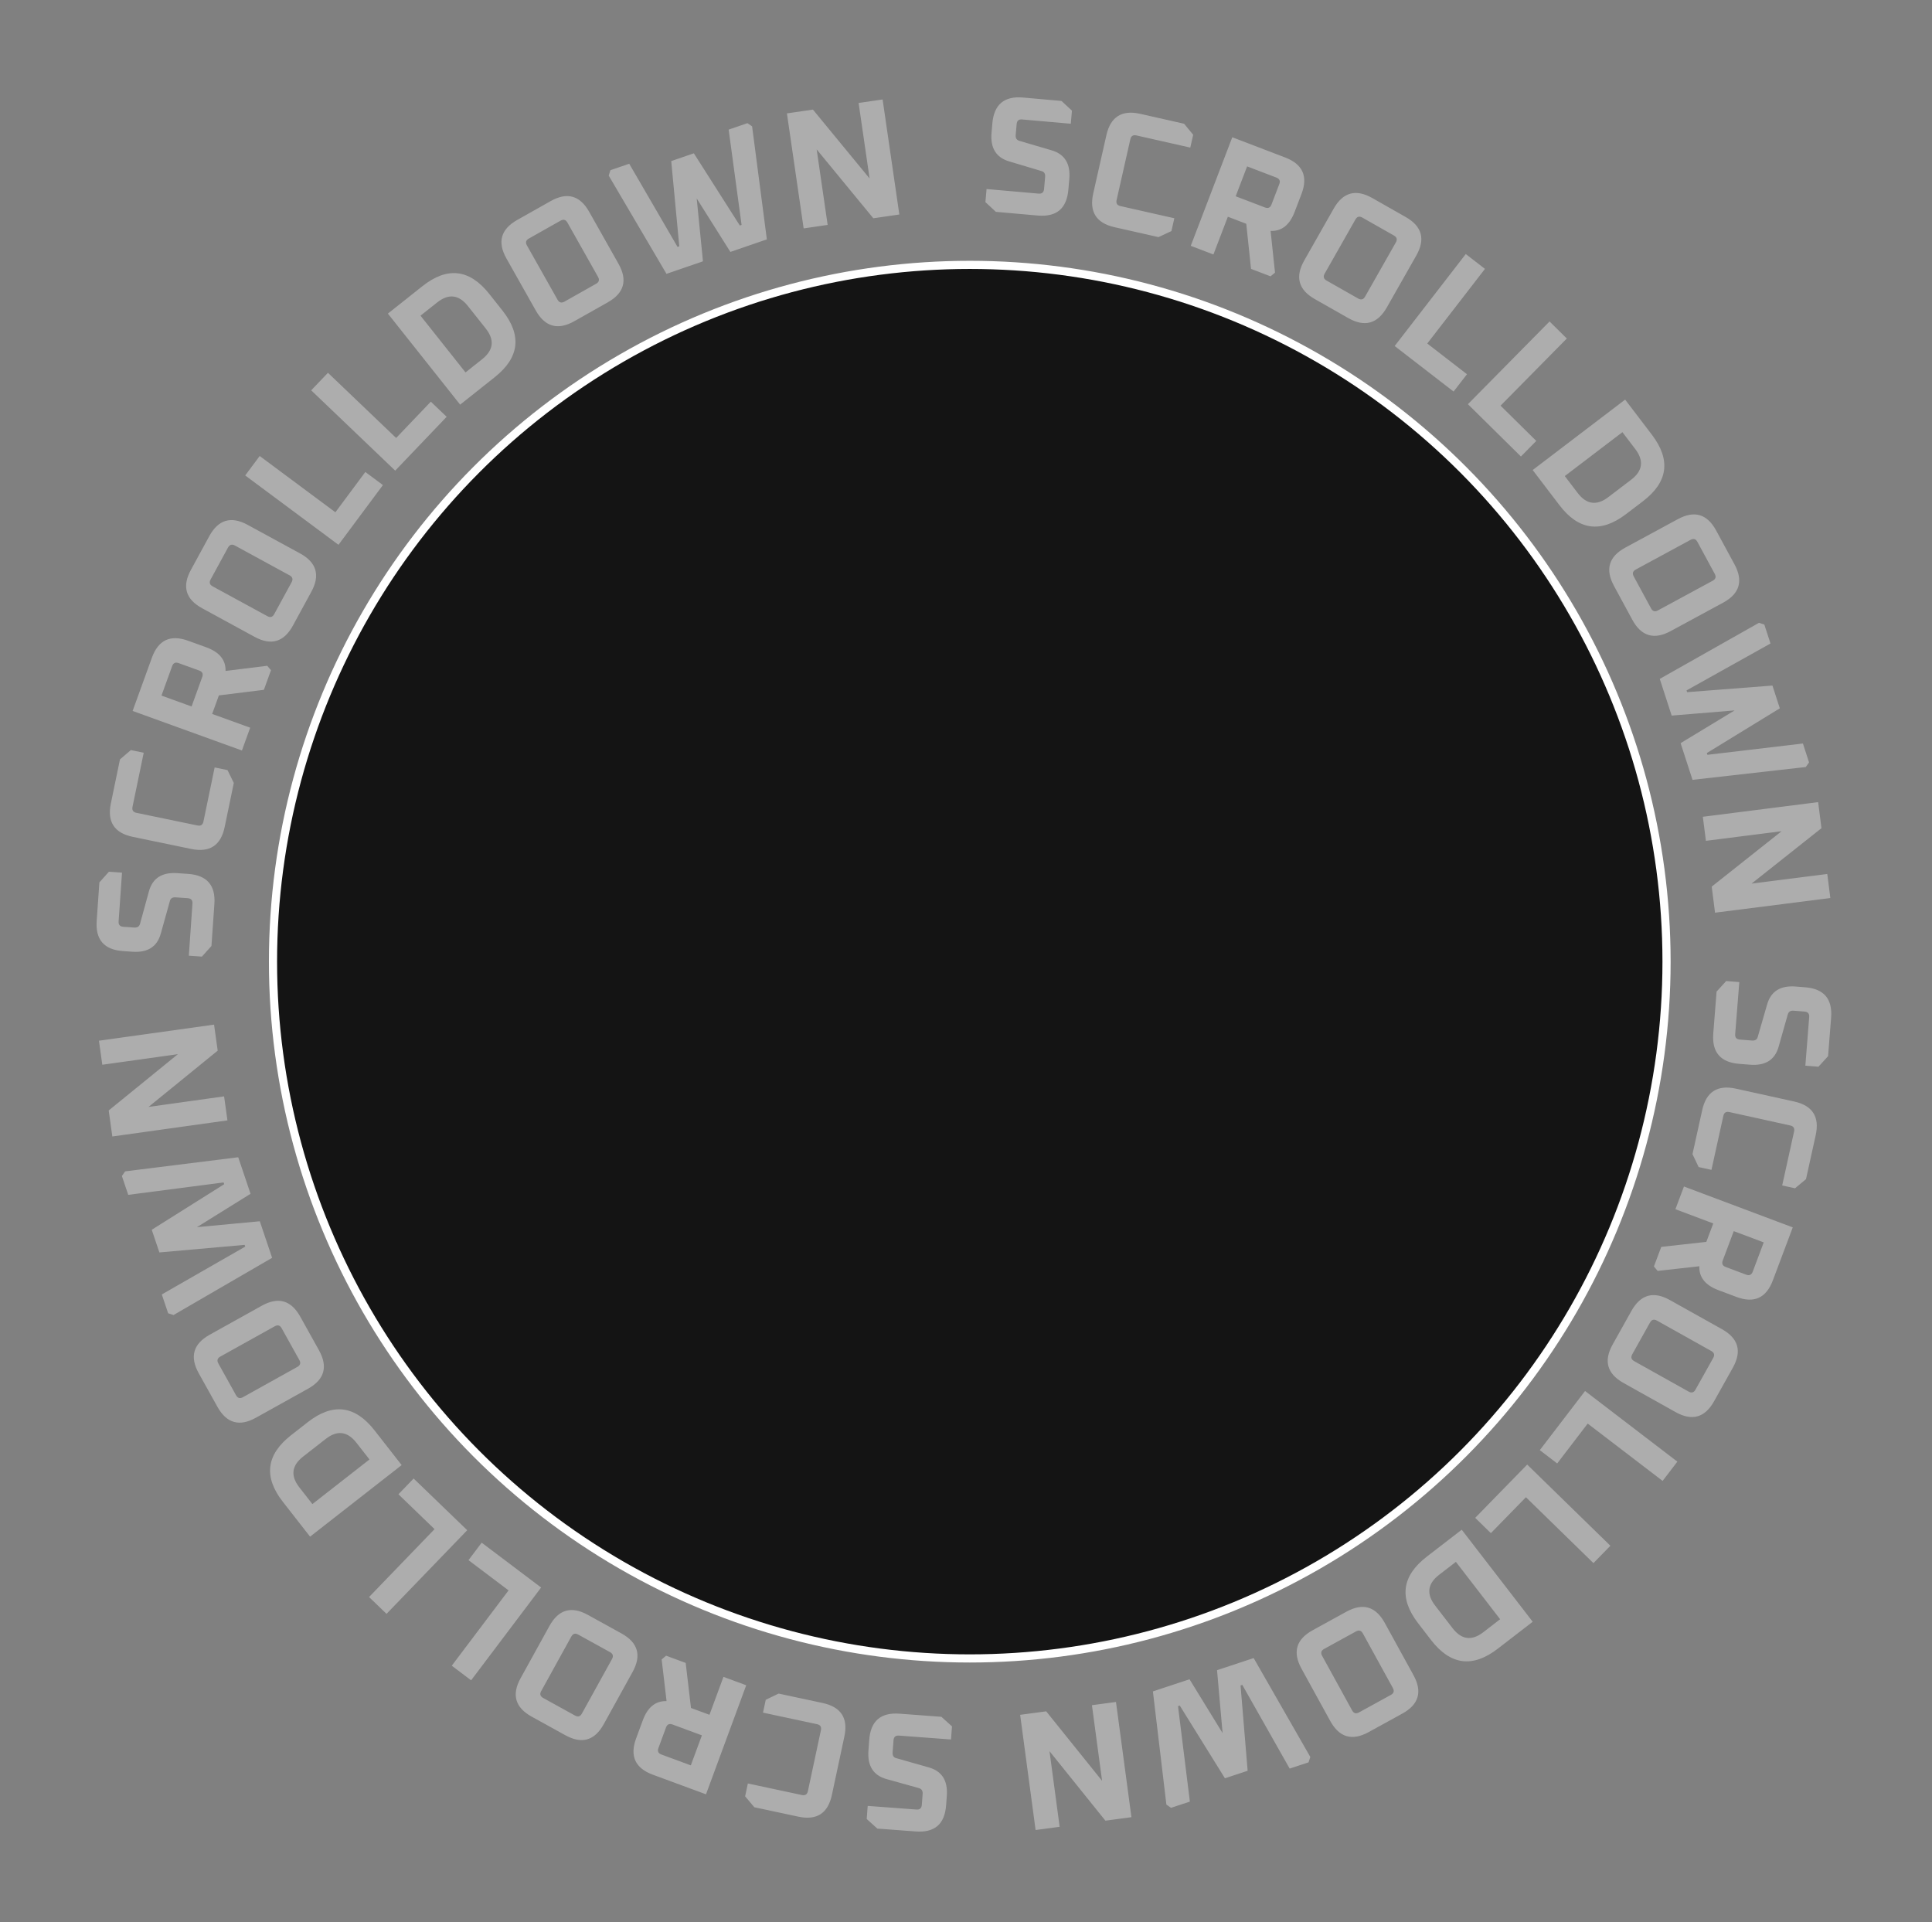 <svg width="197" height="196" viewBox="0 0 197 196" fill="none" xmlns="http://www.w3.org/2000/svg">
<rect x="0" y="0" width="197" height="196" fill="#808080" stroke="none"/>
<g clip-path="url(#clip0_164_76)">
<path d="M100.479 20.609L100.597 19.275L105.901 19.742C106.243 19.773 106.43 19.617 106.46 19.274L106.568 18.043C106.598 17.712 106.472 17.511 106.191 17.44L102.914 16.461C101.57 16.067 100.966 15.088 101.104 13.525L101.189 12.567C101.358 10.651 102.4 9.777 104.317 9.946L108.235 10.292L109.303 11.283L109.185 12.617L104.223 12.18C103.881 12.15 103.695 12.306 103.665 12.648L103.567 13.76C103.538 14.079 103.664 14.28 103.944 14.362L107.222 15.324C108.567 15.719 109.17 16.697 109.032 18.26L108.936 19.355C108.767 21.271 107.724 22.145 105.808 21.976L101.547 21.6L100.479 20.609ZM111.475 19.718L112.814 13.786C113.238 11.91 114.388 11.183 116.265 11.607L120.738 12.617L121.664 13.742L121.369 15.049L115.873 13.808C115.538 13.732 115.333 13.862 115.257 14.197L113.857 20.396C113.781 20.732 113.911 20.937 114.246 21.012L119.742 22.254L119.447 23.561L118.127 24.178L113.654 23.168C111.777 22.744 111.051 21.594 111.475 19.718ZM121.418 25.065L125.652 13.995L131.043 16.057C132.84 16.745 133.394 17.987 132.707 19.784L132.007 21.612C131.496 22.949 130.68 23.593 129.558 23.544L130.009 27.799L129.552 28.176L127.563 27.416L127.078 22.817L125.201 22.099L123.728 25.949L121.418 25.065ZM125.999 20.013L128.983 21.154C129.304 21.277 129.525 21.178 129.648 20.857L130.446 18.771C130.569 18.451 130.47 18.229 130.149 18.106L127.165 16.965L125.999 20.013ZM132.987 26.563L135.989 21.276C136.939 19.603 138.251 19.241 139.924 20.191L143.329 22.125C145.002 23.076 145.363 24.387 144.413 26.06L141.41 31.347C140.46 33.02 139.149 33.381 137.476 32.431L134.071 30.497C132.398 29.547 132.037 28.236 132.987 26.563ZM135.07 27.904C134.9 28.203 134.964 28.437 135.263 28.606L138.489 30.439C138.788 30.608 139.022 30.544 139.192 30.245L142.33 24.719C142.5 24.42 142.436 24.186 142.137 24.016L138.911 22.184C138.612 22.014 138.378 22.079 138.208 22.378L135.07 27.904ZM142.211 35.281L149.46 25.904L151.417 27.417L145.533 35.027L149.583 38.157L148.217 39.924L142.211 35.281ZM149.679 41.214L158.004 32.778L159.764 34.516L153.008 41.362L156.651 44.958L155.083 46.547L149.679 41.214ZM156.282 47.926L165.711 40.746L168.437 44.326C170.394 46.895 170.087 49.158 167.518 51.114L165.796 52.425C163.227 54.382 160.965 54.075 159.008 51.506L156.282 47.926ZM159.557 48.541L160.868 50.263C161.77 51.447 162.813 51.589 163.997 50.687L166.32 48.918C167.505 48.016 167.646 46.973 166.744 45.788L165.433 44.066L159.557 48.541ZM165.736 55.833L171.082 52.936C172.774 52.02 174.078 52.407 174.994 54.099L176.86 57.542C177.776 59.234 177.388 60.538 175.697 61.454L170.35 64.35C168.659 65.267 167.355 64.879 166.439 63.188L164.573 59.744C163.657 58.053 164.044 56.749 165.736 55.833ZM166.793 58.073C166.491 58.236 166.422 58.469 166.586 58.771L168.353 62.033C168.517 62.336 168.749 62.405 169.051 62.241L174.64 59.214C174.942 59.05 175.011 58.817 174.847 58.515L173.08 55.253C172.916 54.951 172.683 54.882 172.381 55.045L166.793 58.073ZM179.359 63.504L179.906 63.688L180.531 65.616L171.97 70.397L172.028 70.576L180.73 69.903L181.482 72.224L174.041 76.785L174.1 76.965L183.838 75.811L184.463 77.74L184.128 78.209L172.58 79.516L171.366 75.775L176.874 72.436L170.455 72.965L169.241 69.223L179.359 63.504ZM173.634 83.282L185.391 81.788L185.729 84.446L178.603 90.096L186.322 89.115L186.634 91.568L174.877 93.062L174.539 90.404L181.665 84.754L173.946 85.735L173.634 83.282ZM176.015 100.031L177.351 100.137L176.931 105.445C176.904 105.787 177.062 105.972 177.404 105.999L178.637 106.097C178.968 106.123 179.168 105.995 179.236 105.713L180.185 102.428C180.567 101.08 181.54 100.468 183.104 100.591L184.063 100.667C185.981 100.819 186.864 101.854 186.713 103.771L186.403 107.693L185.421 108.769L184.086 108.664L184.478 103.698C184.505 103.356 184.348 103.171 184.005 103.144L182.892 103.056C182.573 103.031 182.373 103.158 182.293 103.439L181.362 106.726C180.979 108.074 180.006 108.686 178.442 108.562L177.346 108.476C175.429 108.324 174.546 107.289 174.697 105.372L175.034 101.108L176.015 100.031ZM177.005 111.005L182.943 112.314C184.821 112.728 185.554 113.874 185.14 115.753L184.152 120.232L183.032 121.163L181.724 120.875L182.937 115.373C183.011 115.037 182.88 114.833 182.545 114.759L176.338 113.391C176.003 113.317 175.798 113.447 175.724 113.783L174.511 119.285L173.203 118.996L172.578 117.68L173.566 113.202C173.98 111.323 175.126 110.591 177.005 111.005ZM171.707 120.981L182.802 125.15L180.772 130.553C180.095 132.354 178.856 132.916 177.055 132.239L175.222 131.55C173.882 131.047 173.234 130.234 173.276 129.112L169.024 129.588L168.644 129.133L169.393 127.139L173.989 126.628L174.696 124.747L170.837 123.297L171.707 120.981ZM176.786 125.532L175.663 128.523C175.542 128.844 175.642 129.066 175.964 129.187L178.054 129.972C178.376 130.093 178.597 129.992 178.718 129.671L179.841 126.68L176.786 125.532ZM170.277 132.561L175.584 135.529C177.263 136.468 177.633 137.778 176.693 139.456L174.781 142.874C173.842 144.553 172.533 144.923 170.854 143.984L165.548 141.015C163.869 140.076 163.499 138.767 164.438 137.088L166.35 133.67C167.289 131.991 168.598 131.621 170.277 132.561ZM168.95 134.652C168.65 134.484 168.416 134.55 168.248 134.85L166.437 138.088C166.269 138.388 166.335 138.622 166.635 138.789L172.182 141.892C172.481 142.06 172.715 141.994 172.883 141.694L174.694 138.456C174.862 138.156 174.796 137.923 174.496 137.755L168.95 134.652ZM161.623 141.833L171.035 149.035L169.532 151L161.893 145.154L158.782 149.22L157.009 147.863L161.623 141.833ZM155.724 149.334L164.206 157.612L162.478 159.382L155.595 152.664L152.019 156.327L150.421 154.767L155.724 149.334ZM149.047 155.977L156.286 165.361L152.722 168.11C150.165 170.082 147.901 169.79 145.928 167.233L144.607 165.519C142.634 162.962 142.927 160.698 145.483 158.725L149.047 155.977ZM148.452 159.255L146.738 160.577C145.56 161.487 145.425 162.531 146.334 163.709L148.118 166.021C149.027 167.2 150.071 167.335 151.25 166.426L152.963 165.104L148.452 159.255ZM141.2 165.479L144.129 170.808C145.055 172.494 144.675 173.8 142.989 174.727L139.557 176.613C137.871 177.54 136.565 177.16 135.638 175.474L132.71 170.145C131.783 168.459 132.163 167.153 133.849 166.226L137.281 164.34C138.967 163.414 140.273 163.793 141.2 165.479ZM138.966 166.55C138.801 166.249 138.567 166.181 138.266 166.347L135.015 168.134C134.714 168.299 134.646 168.532 134.811 168.833L137.872 174.403C138.038 174.704 138.271 174.772 138.572 174.606L141.824 172.82C142.125 172.654 142.192 172.421 142.027 172.12L138.966 166.55ZM133.609 179.148L133.429 179.697L131.504 180.333L126.674 171.799L126.495 171.858L127.218 180.556L124.902 181.322L120.298 173.908L120.118 173.967L121.328 183.698L119.404 184.334L118.932 184.002L117.558 172.462L121.293 171.227L124.664 176.715L124.098 170.299L127.832 169.064L133.609 179.148ZM113.793 173.54L115.369 185.287L112.713 185.643L107.014 178.557L108.049 186.269L105.597 186.598L104.021 174.851L106.677 174.495L112.376 181.581L111.341 173.869L113.793 173.54ZM97.072 176.029L96.972 177.365L91.662 176.969C91.32 176.944 91.135 177.102 91.11 177.445L91.018 178.678C90.993 179.009 91.122 179.208 91.404 179.275L94.693 180.209C96.043 180.585 96.66 181.556 96.543 183.12L96.472 184.079C96.329 185.998 95.299 186.886 93.38 186.743L89.457 186.451L88.376 185.474L88.476 184.138L93.443 184.508C93.786 184.534 93.97 184.375 93.995 184.033L94.078 182.919C94.102 182.6 93.973 182.4 93.692 182.322L90.402 181.405C89.052 181.029 88.435 180.059 88.552 178.494L88.633 177.398C88.776 175.48 89.807 174.592 91.725 174.735L95.99 175.052L97.072 176.029ZM86.097 177.069L84.826 183.015C84.424 184.897 83.282 185.636 81.401 185.234L76.916 184.275L75.977 183.161L76.257 181.851L81.767 183.029C82.103 183.101 82.306 182.969 82.378 182.633L83.707 176.418C83.778 176.082 83.646 175.878 83.31 175.806L77.801 174.628L78.081 173.318L79.393 172.685L83.878 173.644C85.759 174.046 86.499 175.188 86.097 177.069ZM76.09 171.836L71.988 182.955L66.573 180.958C64.768 180.292 64.199 179.057 64.864 177.252L65.542 175.415C66.037 174.072 66.846 173.418 67.968 173.454L67.467 169.204L67.919 168.822L69.917 169.559L70.457 174.152L72.342 174.848L73.769 170.98L76.09 171.836ZM71.57 176.943L68.572 175.837C68.25 175.718 68.029 175.82 67.91 176.142L67.138 178.237C67.019 178.559 67.12 178.78 67.443 178.899L70.44 180.004L71.57 176.943ZM64.504 170.477L61.565 175.799C60.635 177.483 59.328 177.86 57.643 176.93L54.215 175.037C52.531 174.107 52.154 172.8 53.084 171.116L56.023 165.793C56.953 164.109 58.261 163.732 59.945 164.662L63.373 166.555C65.057 167.485 65.434 168.792 64.504 170.477ZM62.405 169.161C62.571 168.86 62.504 168.626 62.203 168.46L58.955 166.667C58.655 166.501 58.421 166.568 58.255 166.869L55.183 172.432C55.017 172.733 55.084 172.966 55.385 173.132L58.633 174.926C58.933 175.092 59.167 175.025 59.333 174.724L62.405 169.161ZM55.177 161.87L48.039 171.332L46.065 169.842L51.857 162.163L47.771 159.081L49.115 157.298L55.177 161.87ZM47.641 156.027L39.413 164.557L37.633 162.84L44.31 155.917L40.626 152.363L42.177 150.756L47.641 156.027ZM40.956 149.387L31.618 156.685L28.847 153.139C26.858 150.595 27.136 148.328 29.681 146.34L31.386 145.007C33.93 143.019 36.197 143.297 38.185 145.841L40.956 149.387ZM37.674 148.813L36.341 147.108C35.425 145.935 34.38 145.807 33.207 146.723L30.906 148.521C29.733 149.438 29.605 150.483 30.522 151.656L31.854 153.361L37.674 148.813ZM31.406 141.602L26.093 144.559C24.413 145.495 23.104 145.123 22.169 143.442L20.263 140.02C19.328 138.339 19.7 137.031 21.381 136.095L26.694 133.137C28.375 132.202 29.683 132.574 30.619 134.255L32.524 137.677C33.459 139.358 33.087 140.666 31.406 141.602ZM30.323 139.374C30.623 139.207 30.69 138.973 30.523 138.673L28.718 135.431C28.551 135.131 28.317 135.065 28.017 135.232L22.464 138.323C22.164 138.49 22.097 138.724 22.265 139.024L24.069 142.266C24.236 142.566 24.47 142.632 24.77 142.465L30.323 139.374ZM17.695 134.087L17.146 133.909L16.499 131.988L25.006 127.11L24.945 126.931L16.252 127.704L15.473 125.392L22.861 120.746L22.801 120.567L13.076 121.831L12.429 119.911L12.759 119.437L24.291 117.998L25.547 121.726L20.078 125.127L26.491 124.525L27.747 128.253L17.695 134.087ZM23.192 114.24L11.454 115.881L11.084 113.227L18.138 107.488L10.432 108.566L10.089 106.116L21.827 104.475L22.198 107.129L15.144 112.867L22.85 111.79L23.192 114.24ZM20.59 97.539L19.254 97.446L19.625 92.134C19.649 91.791 19.49 91.608 19.147 91.584L17.913 91.498C17.582 91.475 17.384 91.604 17.318 91.887L16.399 95.18C16.029 96.532 15.061 97.153 13.496 97.043L12.537 96.976C10.618 96.842 9.725 95.815 9.859 93.896L10.134 89.972L11.105 88.887L12.442 88.98L12.094 93.949C12.07 94.292 12.23 94.475 12.572 94.499L13.686 94.577C14.006 94.599 14.204 94.47 14.281 94.188L15.183 90.894C15.553 89.542 16.521 88.921 18.086 89.03L19.182 89.107C21.102 89.241 21.994 90.268 21.86 92.187L21.561 96.454L20.59 97.539ZM19.499 86.563L13.545 85.33C11.661 84.94 10.914 83.803 11.304 81.919L12.234 77.428L13.342 76.482L14.654 76.754L13.511 82.271C13.442 82.607 13.575 82.81 13.912 82.88L20.135 84.169C20.471 84.238 20.674 84.105 20.744 83.769L21.887 78.252L23.198 78.523L23.84 79.832L22.91 84.322C22.52 86.206 21.383 86.953 19.499 86.563ZM24.668 76.525L13.523 72.491L15.488 67.064C16.143 65.255 17.375 64.678 19.183 65.333L21.025 65.999C22.37 66.487 23.029 67.291 23 68.413L27.247 67.886L27.632 68.336L26.907 70.339L22.317 70.906L21.633 72.796L25.509 74.199L24.668 76.525ZM19.534 72.036L20.621 69.032C20.738 68.709 20.635 68.489 20.312 68.372L18.212 67.612C17.889 67.495 17.669 67.598 17.552 67.921L16.465 70.925L19.534 72.036ZM25.956 64.933L20.617 62.023C18.928 61.102 18.544 59.797 19.465 58.108L21.339 54.67C22.26 52.981 23.565 52.596 25.254 53.517L30.593 56.427C32.282 57.348 32.666 58.653 31.745 60.342L29.871 63.781C28.951 65.47 27.646 65.854 25.956 64.933ZM27.261 62.827C27.562 62.992 27.796 62.923 27.96 62.621L29.736 59.364C29.9 59.062 29.831 58.829 29.53 58.665L23.95 55.623C23.648 55.459 23.415 55.527 23.25 55.829L21.475 59.087C21.31 59.388 21.379 59.621 21.681 59.786L27.261 62.827ZM34.515 55.551L25.004 48.48L26.48 46.495L34.199 52.234L37.253 48.126L39.045 49.459L34.515 55.551ZM40.299 47.988L31.731 39.799L33.44 38.011L40.393 44.657L43.93 40.956L45.544 42.499L40.299 47.988ZM46.919 41.259L39.551 31.975L43.077 29.178C45.606 27.171 47.874 27.432 49.882 29.961L51.227 31.657C53.234 34.186 52.973 36.454 50.444 38.462L46.919 41.259ZM47.468 37.973L49.163 36.627C50.33 35.702 50.45 34.656 49.525 33.49L47.709 31.203C46.784 30.037 45.738 29.916 44.572 30.842L42.877 32.187L47.468 37.973ZM54.629 31.656L51.642 26.36C50.697 24.684 51.062 23.374 52.738 22.429L56.149 20.505C57.825 19.56 59.135 19.925 60.08 21.601L63.067 26.897C64.012 28.573 63.647 29.883 61.971 30.828L58.56 32.752C56.884 33.697 55.574 33.332 54.629 31.656ZM56.851 30.561C57.02 30.86 57.254 30.925 57.553 30.757L60.784 28.934C61.084 28.765 61.149 28.531 60.98 28.232L57.858 22.696C57.689 22.397 57.455 22.332 57.156 22.501L53.925 24.323C53.625 24.492 53.56 24.726 53.729 25.025L56.851 30.561ZM62.068 17.904L62.243 17.354L64.16 16.696L69.086 25.175L69.265 25.113L68.443 16.424L70.75 15.632L75.438 22.994L75.617 22.933L74.298 13.216L76.215 12.558L76.69 12.885L78.194 24.409L74.474 25.686L71.041 20.236L71.679 26.645L67.959 27.922L62.068 17.904ZM81.945 23.289L80.24 11.561L82.892 11.175L88.669 18.198L87.549 10.498L89.997 10.142L91.702 21.871L89.05 22.256L83.273 15.233L84.393 22.933L81.945 23.289Z" fill="#ADADAD"/>
</g>
<circle cx="98.884" cy="98.055" r="71.047" fill="#141414" stroke="white" stroke-width="0.831"/>
<defs>
<clipPath id="clip0_164_76">
<rect width="195.91" height="195.911" fill="white" transform="translate(0.36 0.361)"/>
</clipPath>
</defs>
</svg>
